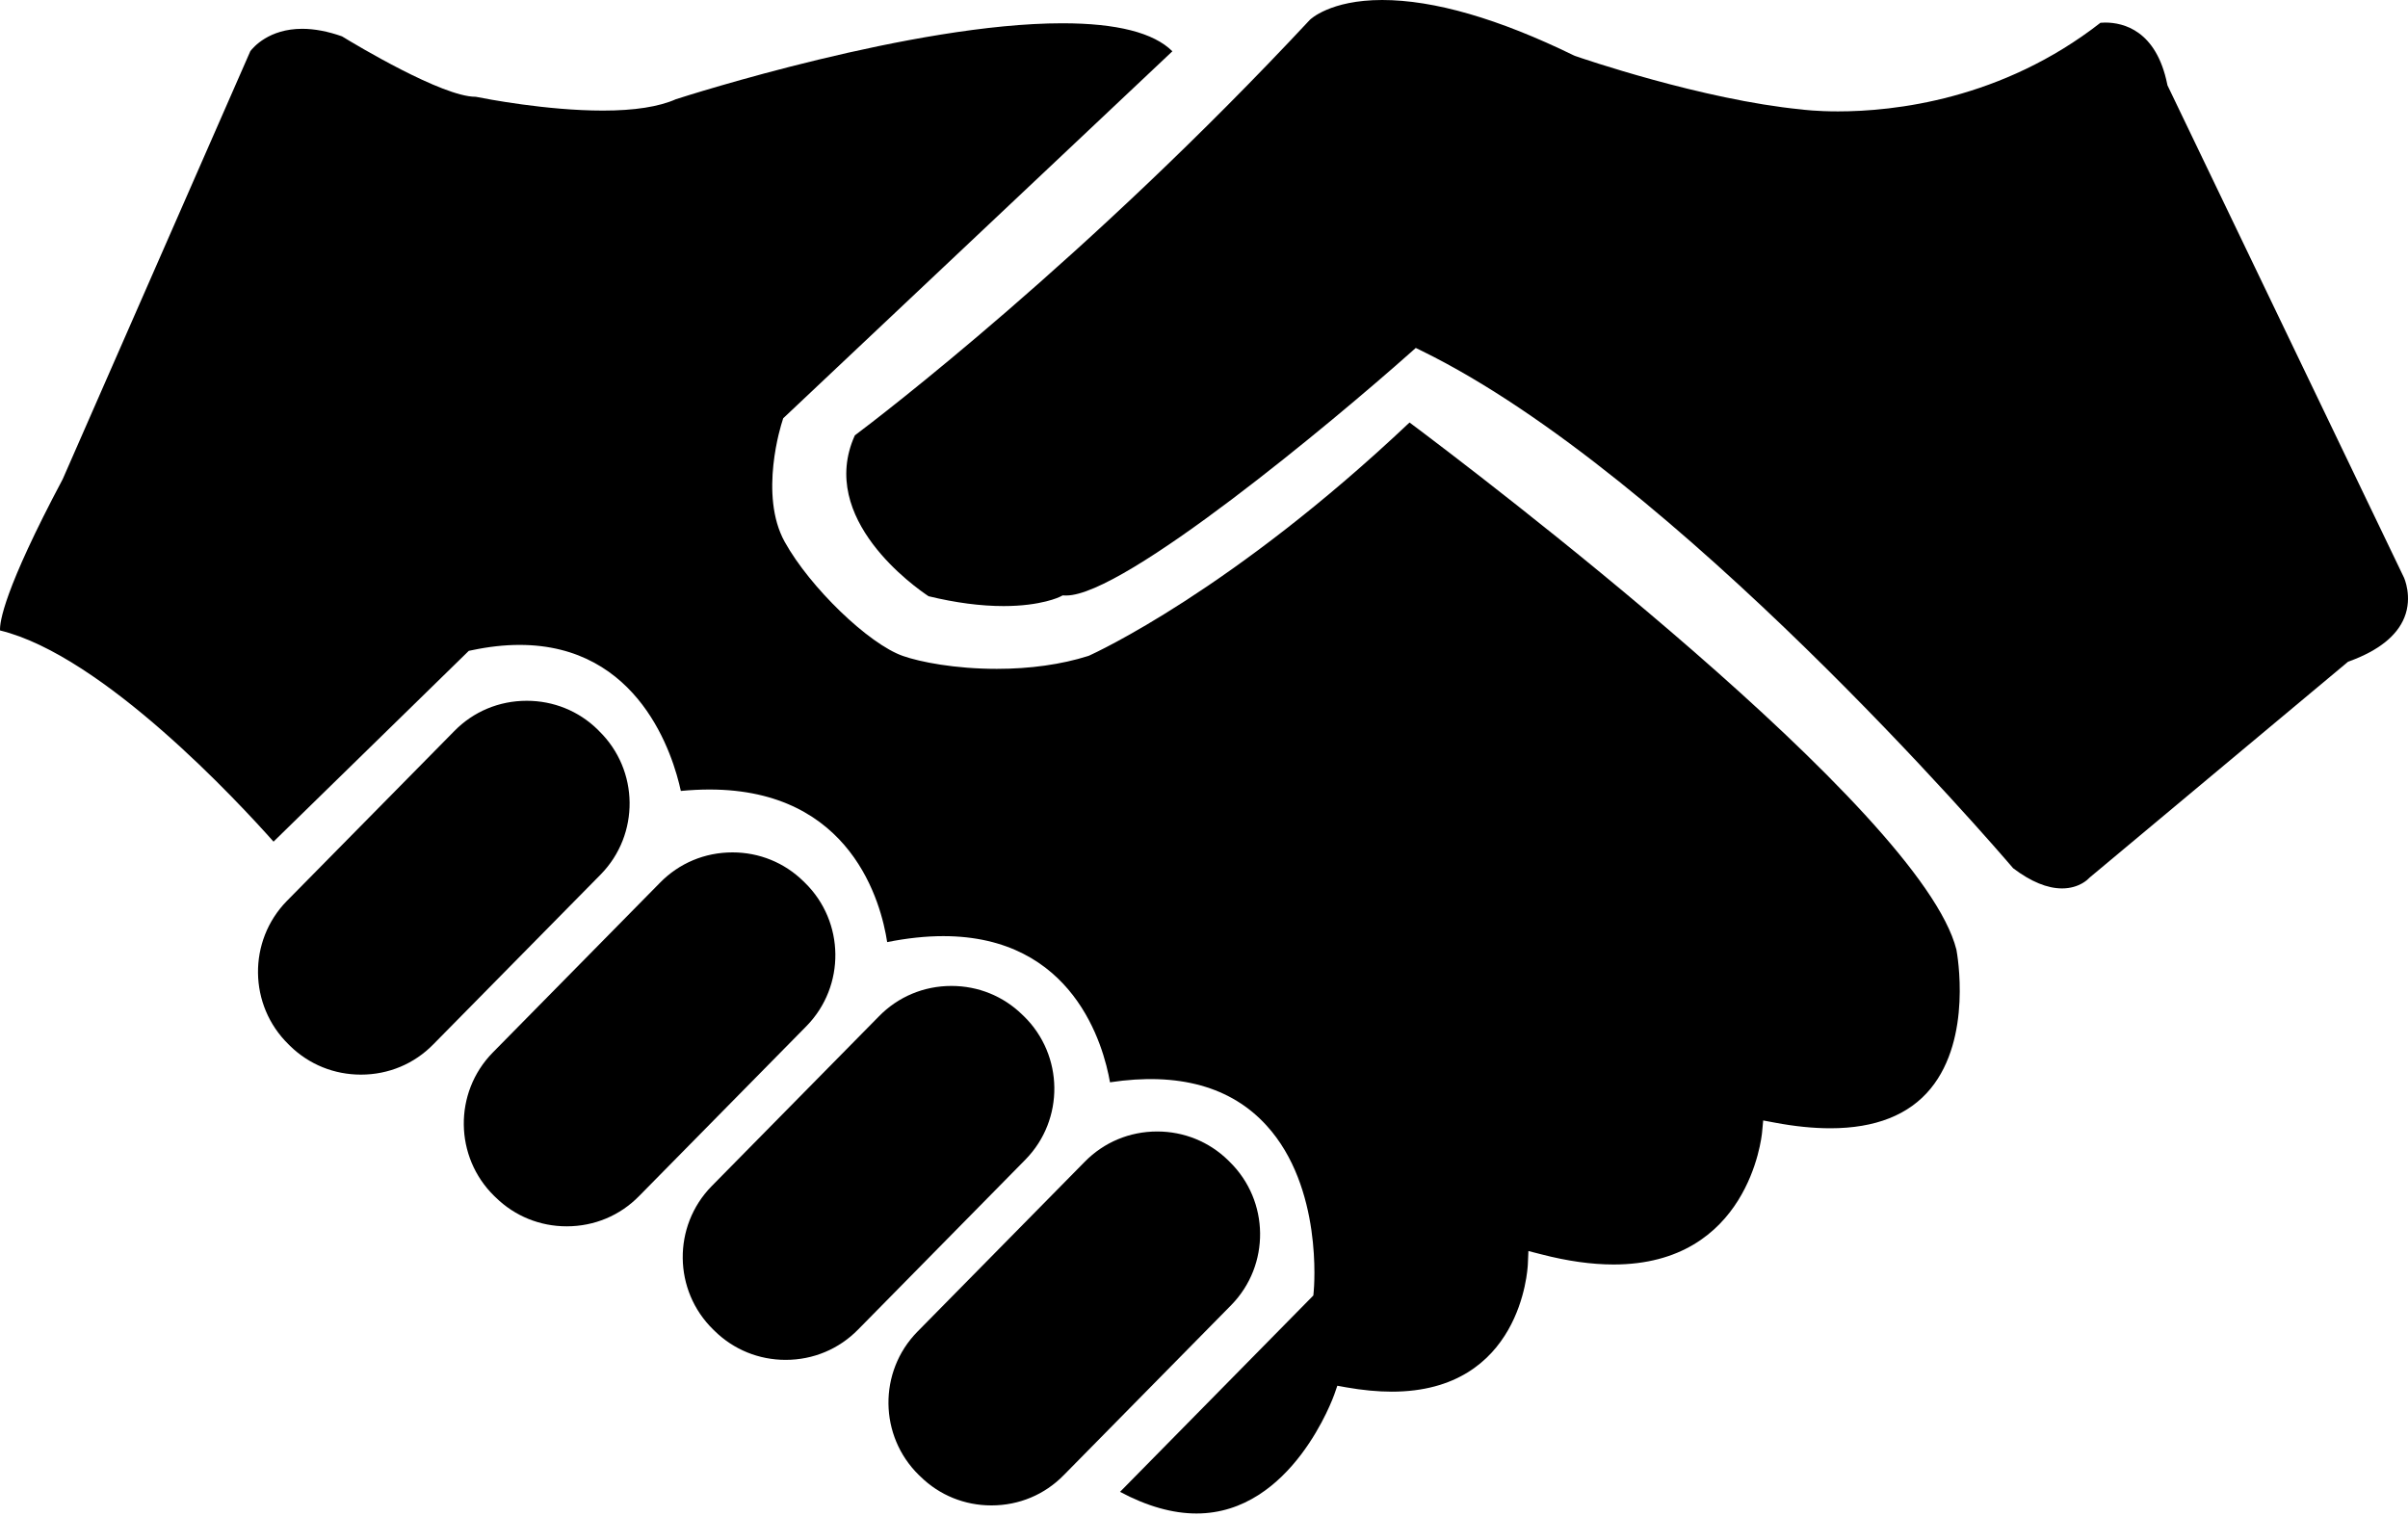 <svg width="54" height="34" viewBox="0 0 54 34" fill="none" xmlns="http://www.w3.org/2000/svg">
<path d="M13.436 16.396L13.401 16.36C12.976 15.944 12.412 15.716 11.812 15.716C11.193 15.716 10.616 15.957 10.187 16.396L6.431 20.207C5.556 21.103 5.573 22.545 6.469 23.42L6.505 23.456C6.931 23.872 7.494 24.1 8.094 24.1C8.713 24.1 9.29 23.859 9.719 23.419L13.474 19.608C14.348 18.713 14.333 17.272 13.436 16.396Z" fill="black"/>
<path d="M18.05 19.796L18.014 19.761C17.589 19.345 17.026 19.116 16.426 19.116C15.807 19.116 15.23 19.357 14.8 19.797L11.046 23.609C10.171 24.504 10.188 25.946 11.083 26.822L11.12 26.857C11.545 27.273 12.109 27.502 12.708 27.502C13.327 27.502 13.905 27.261 14.334 26.821L18.088 23.009C18.963 22.113 18.946 20.672 18.05 19.796Z" fill="black"/>
<path d="M22.962 22.791L22.924 22.755C22.5 22.34 21.936 22.111 21.336 22.111C20.717 22.111 20.14 22.353 19.711 22.792L15.956 26.604C15.081 27.5 15.097 28.942 15.994 29.817L16.03 29.852C16.454 30.267 17.018 30.497 17.618 30.497C18.237 30.497 18.814 30.255 19.244 29.816L22.998 26.003C23.874 25.108 23.856 23.666 22.962 22.791Z" fill="black"/>
<path d="M27.575 26.055L27.538 26.018C27.113 25.604 26.55 25.375 25.95 25.375C25.331 25.375 24.754 25.617 24.324 26.056L20.57 29.868C19.694 30.763 19.711 32.205 20.607 33.081L20.644 33.116C21.068 33.532 21.632 33.761 22.232 33.761C22.851 33.761 23.428 33.52 23.857 33.08L27.612 29.267C28.488 28.372 28.471 26.931 27.575 26.055Z" fill="black"/>
<path d="M31.609 9.475C27.632 13.238 24.554 14.644 24.423 14.704L24.397 14.713C23.805 14.901 23.098 15 22.355 15C21.411 15 20.631 14.845 20.249 14.711C19.479 14.442 18.165 13.174 17.598 12.153C17.013 11.101 17.521 9.508 17.545 9.441L17.563 9.381L26.291 1.15C25.873 0.733 25.044 0.522 23.821 0.522C20.488 0.522 15.441 2.134 15.158 2.225C14.778 2.394 14.227 2.48 13.52 2.48C12.258 2.48 10.887 2.214 10.668 2.17C10.665 2.17 10.664 2.17 10.661 2.17C9.921 2.17 7.981 1.006 7.669 0.815C7.352 0.703 7.051 0.646 6.777 0.646C6.031 0.646 5.679 1.062 5.614 1.147L1.406 10.746C0.086 13.231 -0.01 13.954 0.001 14.139C2.311 14.7 5.373 18.018 6.134 18.875L10.513 14.596L10.583 14.582C10.955 14.503 11.314 14.463 11.651 14.463C14.343 14.463 15.097 16.948 15.268 17.738C15.489 17.717 15.705 17.706 15.911 17.706C19.098 17.706 19.762 20.257 19.895 21.128C20.34 21.039 20.761 20.994 21.153 20.994C24.075 20.994 24.748 23.448 24.892 24.272C26.429 24.04 27.612 24.37 28.404 25.243C29.666 26.628 29.469 28.872 29.46 28.966L29.452 29.053L25.117 33.457C25.722 33.78 26.298 33.942 26.833 33.942C28.979 33.942 29.912 31.301 29.922 31.273L29.99 31.077L30.195 31.114C30.554 31.177 30.895 31.21 31.21 31.21C34.108 31.21 34.256 28.474 34.262 28.358L34.275 28.056L34.568 28.131C35.15 28.282 35.694 28.358 36.184 28.358C39.202 28.358 39.504 25.515 39.515 25.395L39.54 25.128L39.803 25.177C40.251 25.262 40.669 25.303 41.046 25.303C42.056 25.303 42.813 25.003 43.296 24.412C44.229 23.273 43.893 21.404 43.873 21.297C43.082 18.149 33.025 10.534 31.609 9.475Z" fill="black"/>
<path d="M48.606 1.913L48.6 1.884C48.354 0.685 47.622 0.506 47.209 0.506C47.166 0.506 47.13 0.508 47.103 0.511C44.887 2.239 42.467 2.498 41.217 2.498C40.739 2.498 40.439 2.46 40.393 2.454C38.178 2.238 35.438 1.296 35.323 1.255L35.296 1.244C33.606 0.419 32.16 0 30.995 0C29.825 0 29.378 0.44 29.374 0.445C24.367 5.813 19.704 9.363 19.17 9.764C18.324 11.637 20.534 13.179 20.823 13.371C21.427 13.518 21.993 13.592 22.506 13.592C23.355 13.592 23.769 13.384 23.773 13.382L23.829 13.353L23.911 13.355C25.218 13.355 29.923 9.426 31.626 7.912L31.749 7.803L31.896 7.875C37.565 10.657 44.739 18.995 45.145 19.471C45.542 19.772 45.911 19.924 46.242 19.924C46.627 19.924 46.828 19.713 46.836 19.704L46.86 19.681L52.655 14.841L52.695 14.826C53.34 14.589 53.752 14.26 53.918 13.85C54.107 13.384 53.911 12.954 53.908 12.95L48.606 1.913Z" fill="black"/>
</svg>

